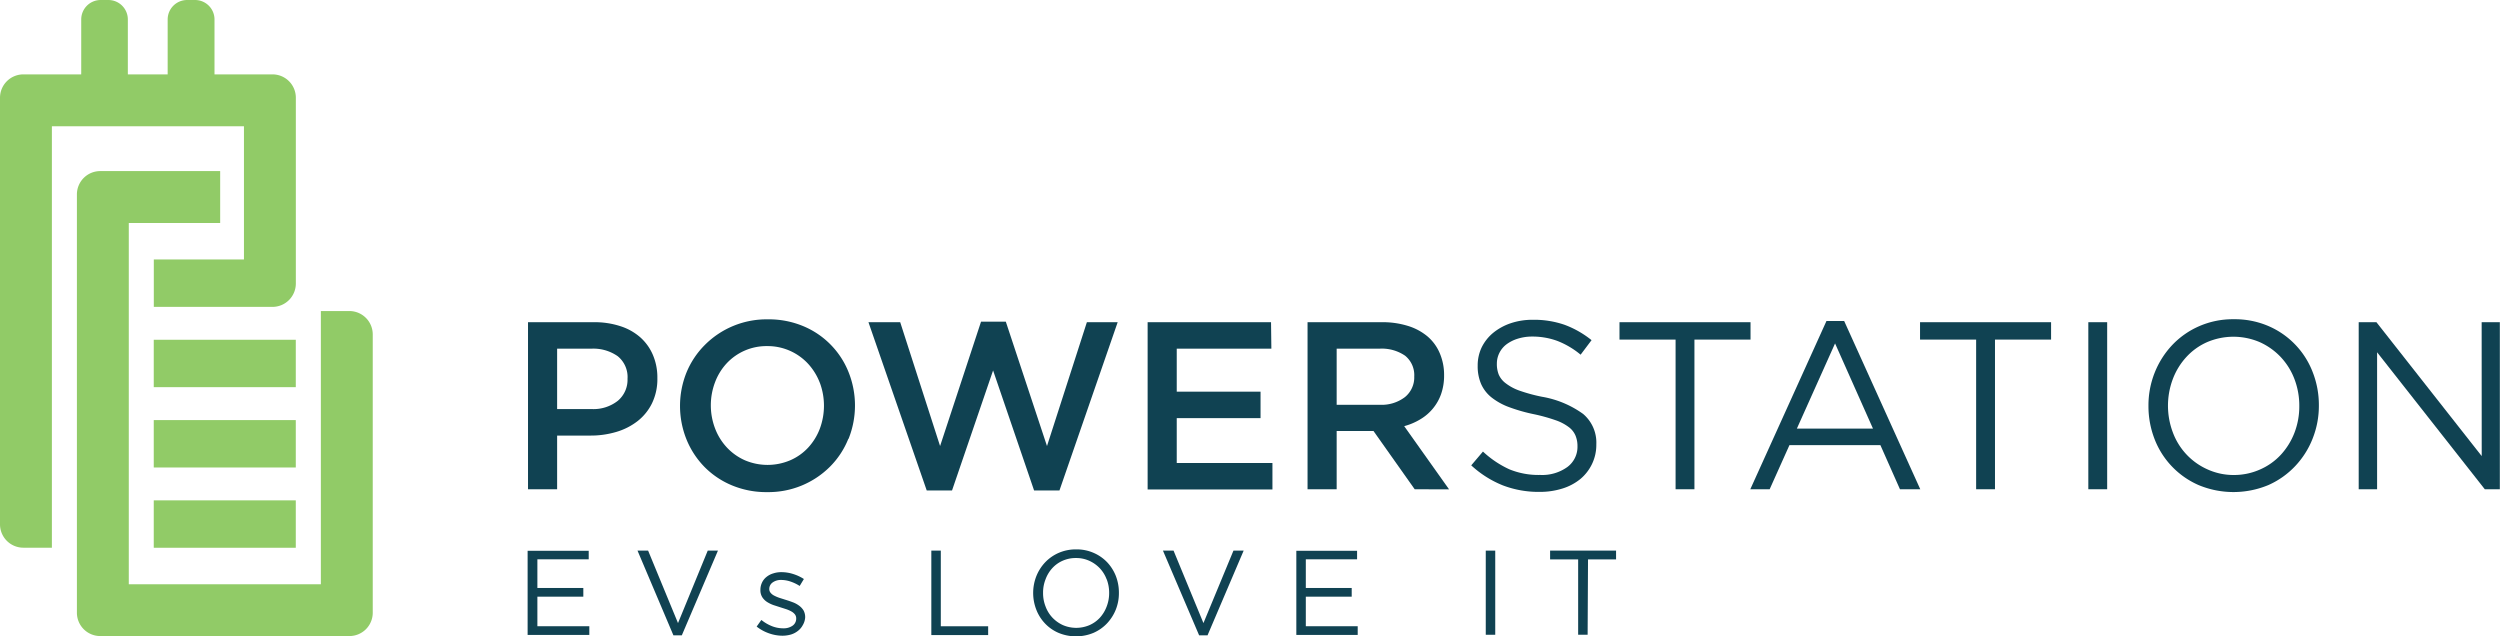 <svg xmlns="http://www.w3.org/2000/svg" id="Layer_1" data-name="Layer 1" viewBox="0 0 445.68 113.42"><defs><style>.cls-1{fill:#91cb67;}.cls-2{fill:#104252;}</style></defs><path class="cls-1" d="M90.64,83.81H85.55v48.71H51.31V68.11H67.6V58.86H46.22A4.16,4.16,0,0,0,42.06,63v74.59a4.16,4.16,0,0,0,4.16,4.16H90.64a4.16,4.16,0,0,0,4.16-4.16V88A4.17,4.17,0,0,0,90.64,83.81Z" transform="translate(-28.35 -28.36)"></path><path class="cls-1" d="M71.84,74.61H55.77v8.46H76.93a4.17,4.17,0,0,0,4.16-4.17V45.78a4.16,4.16,0,0,0-4.16-4.16H66.59c0-.09,0-.18,0-.27V31.83a3.47,3.47,0,0,0-3.47-3.47H61.71a3.47,3.47,0,0,0-3.47,3.47v9.52c0,.09,0,.18,0,.27h-7.1a2.48,2.48,0,0,0,0-.27V31.83a3.47,3.47,0,0,0-3.47-3.47H46.3a3.47,3.47,0,0,0-3.47,3.47v9.52a2.48,2.48,0,0,0,0,.27H32.52a4.17,4.17,0,0,0-4.17,4.16v76.07A4.17,4.17,0,0,0,32.52,126H37.6V50.87H71.84Z" transform="translate(-28.35 -28.36)"></path><rect class="cls-1" x="27.41" y="60.57" width="25.32" height="8.45"></rect><rect class="cls-1" x="27.41" y="74.89" width="25.32" height="8.45"></rect><rect class="cls-1" x="27.41" y="89.2" width="25.32" height="8.45"></rect><path class="cls-2" d="M144.6,100.22a9.11,9.11,0,0,1-2.56,3.19,11.42,11.42,0,0,1-3.79,1.94,15.93,15.93,0,0,1-4.65.66h-5.93v9.57h-5.19V85.8h11.74a14.73,14.73,0,0,1,4.7.7,10,10,0,0,1,3.58,2,8.84,8.84,0,0,1,2.25,3.15,10.24,10.24,0,0,1,.79,4.13A9.88,9.88,0,0,1,144.6,100.22Zm-6.13-8.36a7.56,7.56,0,0,0-4.7-1.34h-6.1v10.76h6.1a7,7,0,0,0,4.72-1.47,4.88,4.88,0,0,0,1.73-3.91A4.78,4.78,0,0,0,138.47,91.86Z" transform="translate(-28.35 -28.36)"></path><path class="cls-2" d="M179.58,106.6a14.86,14.86,0,0,1-3.23,4.92,15.52,15.52,0,0,1-11.24,4.57,15.89,15.89,0,0,1-6.29-1.21,14.9,14.9,0,0,1-4.9-3.3,15.16,15.16,0,0,1-3.19-4.89,16,16,0,0,1,0-11.92A15,15,0,0,1,154,89.86a15.52,15.52,0,0,1,11.24-4.57,15.9,15.9,0,0,1,6.3,1.21,14.8,14.8,0,0,1,8.08,8.19,16,16,0,0,1,0,11.91Zm-5.08-10a10.56,10.56,0,0,0-2.09-3.39,9.82,9.82,0,0,0-7.3-3.15,9.69,9.69,0,0,0-7.23,3.09,10.24,10.24,0,0,0-2.06,3.36,11.61,11.61,0,0,0,0,8.21,10.32,10.32,0,0,0,2.08,3.38,9.88,9.88,0,0,0,3.21,2.3,10.3,10.3,0,0,0,8.15,0,9.52,9.52,0,0,0,3.17-2.25,10.44,10.44,0,0,0,2.07-3.36,11.76,11.76,0,0,0,0-8.21Z" transform="translate(-28.35 -28.36)"></path><path class="cls-2" d="M203.24,85.71h4.42L215,107.88l7.11-22.08h5.49l-10.38,30h-4.52l-7.31-21.4-7.32,21.4h-4.51l-10.39-30h5.66l7.11,22.08Z" transform="translate(-28.35 -28.36)"></path><path class="cls-2" d="M255,90.52H238.13v7.66h14.94v4.72H238.13v8h17.06v4.72H232.94V85.8h22Z" transform="translate(-28.35 -28.36)"></path><path class="cls-2" d="M280.55,115.58l-7.34-10.38h-6.57v10.38h-5.19V85.8h13.28a15.05,15.05,0,0,1,4.61.66,10,10,0,0,1,3.49,1.87,8.05,8.05,0,0,1,2.19,3,9.77,9.77,0,0,1,.77,3.93,9.88,9.88,0,0,1-.53,3.34,8.51,8.51,0,0,1-3.71,4.51,11,11,0,0,1-2.87,1.22l8,11.27Zm-1.7-23.8a7.31,7.31,0,0,0-4.57-1.26h-7.64v10h7.68a6.82,6.82,0,0,0,4.49-1.37,4.52,4.52,0,0,0,1.66-3.67A4.45,4.45,0,0,0,278.85,91.78Z" transform="translate(-28.35 -28.36)"></path><path class="cls-2" d="M295.53,95.13a3.86,3.86,0,0,0,1.24,1.55A8.74,8.74,0,0,0,299.23,98a29.86,29.86,0,0,0,4,1.09,17.56,17.56,0,0,1,7.34,3.06,6.69,6.69,0,0,1,2.36,5.42,7.87,7.87,0,0,1-.76,3.49,8,8,0,0,1-2.08,2.69,9.5,9.5,0,0,1-3.2,1.7,13.34,13.34,0,0,1-4.09.6,17.81,17.81,0,0,1-6.53-1.16,18.37,18.37,0,0,1-5.64-3.57l2.09-2.46a17.61,17.61,0,0,0,4.72,3.17,13.68,13.68,0,0,0,5.49,1,7.66,7.66,0,0,0,4.83-1.41,4.47,4.47,0,0,0,1.81-3.71,4.86,4.86,0,0,0-.35-1.89,3.65,3.65,0,0,0-1.19-1.51,8.38,8.38,0,0,0-2.37-1.24,31.39,31.39,0,0,0-3.86-1.07,30.15,30.15,0,0,1-4.45-1.27,11.36,11.36,0,0,1-3.14-1.75,6.36,6.36,0,0,1-1.83-2.39,8,8,0,0,1-.6-3.24,7.47,7.47,0,0,1,.72-3.28,7.84,7.84,0,0,1,2.05-2.58,10,10,0,0,1,3.1-1.7,12,12,0,0,1,3.92-.62,16.55,16.55,0,0,1,5.72.9A17.29,17.29,0,0,1,312.08,89l-1.95,2.59a14.93,14.93,0,0,0-4.19-2.47,12.86,12.86,0,0,0-4.41-.76,8.48,8.48,0,0,0-2.61.38,6.67,6.67,0,0,0-2,1,4.35,4.35,0,0,0-1.27,1.53,4.24,4.24,0,0,0-.45,1.92A5.09,5.09,0,0,0,295.53,95.13Z" transform="translate(-28.35 -28.36)"></path><path class="cls-2" d="M330.42,115.58h-3.36V88.9h-10V85.8h23.36v3.1h-10Z" transform="translate(-28.35 -28.36)"></path><path class="cls-2" d="M370.68,115.58h-3.62l-3.49-7.87H347.36l-3.53,7.87h-3.45l13.58-30h3.15Zm-15.19-26-6.81,15.19h13.57Z" transform="translate(-28.35 -28.36)"></path><path class="cls-2" d="M384,115.58h-3.36V88.9h-10V85.8H394v3.1H384Z" transform="translate(-28.35 -28.36)"></path><path class="cls-2" d="M404,85.8v29.78h-3.36V85.8Z" transform="translate(-28.35 -28.36)"></path><path class="cls-2" d="M440.63,106.54a15.2,15.2,0,0,1-3.11,4.91,14.8,14.8,0,0,1-4.8,3.39,16.15,16.15,0,0,1-12.41,0,14.71,14.71,0,0,1-7.87-8.23,16.21,16.21,0,0,1-1.08-5.9,15.77,15.77,0,0,1,1.1-5.89,15.53,15.53,0,0,1,3.11-4.92,14.71,14.71,0,0,1,4.81-3.38,15,15,0,0,1,6.21-1.25,15.17,15.17,0,0,1,6.19,1.23,14.63,14.63,0,0,1,7.87,8.23,16,16,0,0,1,1.09,5.9A15.77,15.77,0,0,1,440.63,106.54Zm-3.25-10.62A11.9,11.9,0,0,0,434.93,92a11.77,11.77,0,0,0-3.72-2.64,11.9,11.9,0,0,0-9.41,0A11.07,11.07,0,0,0,418.12,92a12.13,12.13,0,0,0-2.4,3.89,13.5,13.5,0,0,0,0,9.59,11.61,11.61,0,0,0,6.17,6.56,11.24,11.24,0,0,0,4.7,1,11.38,11.38,0,0,0,4.7-1,11.07,11.07,0,0,0,3.68-2.62,12.33,12.33,0,0,0,2.41-3.89,13.1,13.1,0,0,0,.87-4.79A13.29,13.29,0,0,0,437.38,95.92Z" transform="translate(-28.35 -28.36)"></path><path class="cls-2" d="M470.76,85.8H474v29.78h-2.68L452.12,91.16v24.42h-3.28V85.8H452l18.77,23.87Z" transform="translate(-28.35 -28.36)"></path><path class="cls-2" d="M133.3,128.07h-9.15v5.11h8.19v1.55h-8.19V140h9.26v1.55h-11v-15H133.3Z" transform="translate(-28.35 -28.36)"></path><path class="cls-2" d="M154.52,126.52h1.82l-6.44,15.1h-1.5L142,126.52h1.89l5.33,12.92Z" transform="translate(-28.35 -28.36)"></path><path class="cls-2" d="M171.46,139.81a3.16,3.16,0,0,1-.84,1,3.77,3.77,0,0,1-1.24.66,5.53,5.53,0,0,1-1.55.22,7.26,7.26,0,0,1-2.43-.44,7.53,7.53,0,0,1-2.16-1.19l.84-1.18A7.12,7.12,0,0,0,166,140a5.4,5.4,0,0,0,2,.37,2.75,2.75,0,0,0,1.65-.47,1.52,1.52,0,0,0,.64-1.29v0a1.15,1.15,0,0,0-.22-.71,2.1,2.1,0,0,0-.61-.52,5.66,5.66,0,0,0-.89-.4c-.34-.11-.68-.22-1-.32l-1.3-.42a5.6,5.6,0,0,1-1.18-.57,2.87,2.87,0,0,1-.85-.85,2.33,2.33,0,0,1-.33-1.29v0a3,3,0,0,1,.28-1.3,2.8,2.8,0,0,1,.78-1,3.44,3.44,0,0,1,1.2-.64,4.56,4.56,0,0,1,1.51-.23,6.88,6.88,0,0,1,2.07.33,7.79,7.79,0,0,1,1.91.89l-.75,1.24a7.11,7.11,0,0,0-1.62-.78,5.14,5.14,0,0,0-1.66-.29,2.49,2.49,0,0,0-1.56.46,1.41,1.41,0,0,0-.58,1.15v0a1,1,0,0,0,.24.68,1.91,1.91,0,0,0,.63.5,6.54,6.54,0,0,0,.91.39l1.07.34c.43.13.85.27,1.27.43a4.49,4.49,0,0,1,1.15.6,3,3,0,0,1,.83.87,2.51,2.51,0,0,1,.3,1.27v0A3.1,3.1,0,0,1,171.46,139.81Z" transform="translate(-28.35 -28.36)"></path><path class="cls-2" d="M194.38,126.52h1.69V140h8.44v1.57H194.38Z" transform="translate(-28.35 -28.36)"></path><path class="cls-2" d="M227.28,137a7.81,7.81,0,0,1-1.57,2.48,7.39,7.39,0,0,1-2.42,1.7,8.1,8.1,0,0,1-6.24,0,7.26,7.26,0,0,1-2.41-1.68,7.5,7.5,0,0,1-1.55-2.46,8.22,8.22,0,0,1,0-5.94,7.85,7.85,0,0,1,1.56-2.47,7.5,7.5,0,0,1,2.42-1.7,7.61,7.61,0,0,1,3.13-.63,7.48,7.48,0,0,1,3.11.62,7.4,7.4,0,0,1,2.42,1.68,7.66,7.66,0,0,1,1.55,2.46,8.23,8.23,0,0,1,.54,3A7.94,7.94,0,0,1,227.28,137Zm-1.64-5.34a5.87,5.87,0,0,0-1.23-2,6,6,0,0,0-1.88-1.33,5.6,5.6,0,0,0-2.36-.49,5.77,5.77,0,0,0-2.37.48,5.48,5.48,0,0,0-1.85,1.32,6,6,0,0,0-1.21,2,6.41,6.41,0,0,0-.44,2.41,6.5,6.5,0,0,0,.44,2.42,5.87,5.87,0,0,0,1.23,2,6,6,0,0,0,1.87,1.33,6,6,0,0,0,4.74,0,5.58,5.58,0,0,0,1.85-1.32,6.21,6.21,0,0,0,1.21-2,6.61,6.61,0,0,0,.44-2.41A6.71,6.71,0,0,0,225.64,131.62Z" transform="translate(-28.35 -28.36)"></path><path class="cls-2" d="M248.24,126.52h1.82l-6.44,15.1h-1.5l-6.45-15.1h1.89l5.33,12.92Z" transform="translate(-28.35 -28.36)"></path><path class="cls-2" d="M270.28,128.07h-9.14v5.11h8.18v1.55h-8.18V140h9.25v1.55H259.45v-15h10.83Z" transform="translate(-28.35 -28.36)"></path><path class="cls-2" d="M294.91,126.52v15h-1.69v-15Z" transform="translate(-28.35 -28.36)"></path><path class="cls-2" d="M311.38,141.52h-1.69V128.09h-5v-1.57h11.76v1.57h-5Z" transform="translate(-28.35 -28.36)"></path></svg>